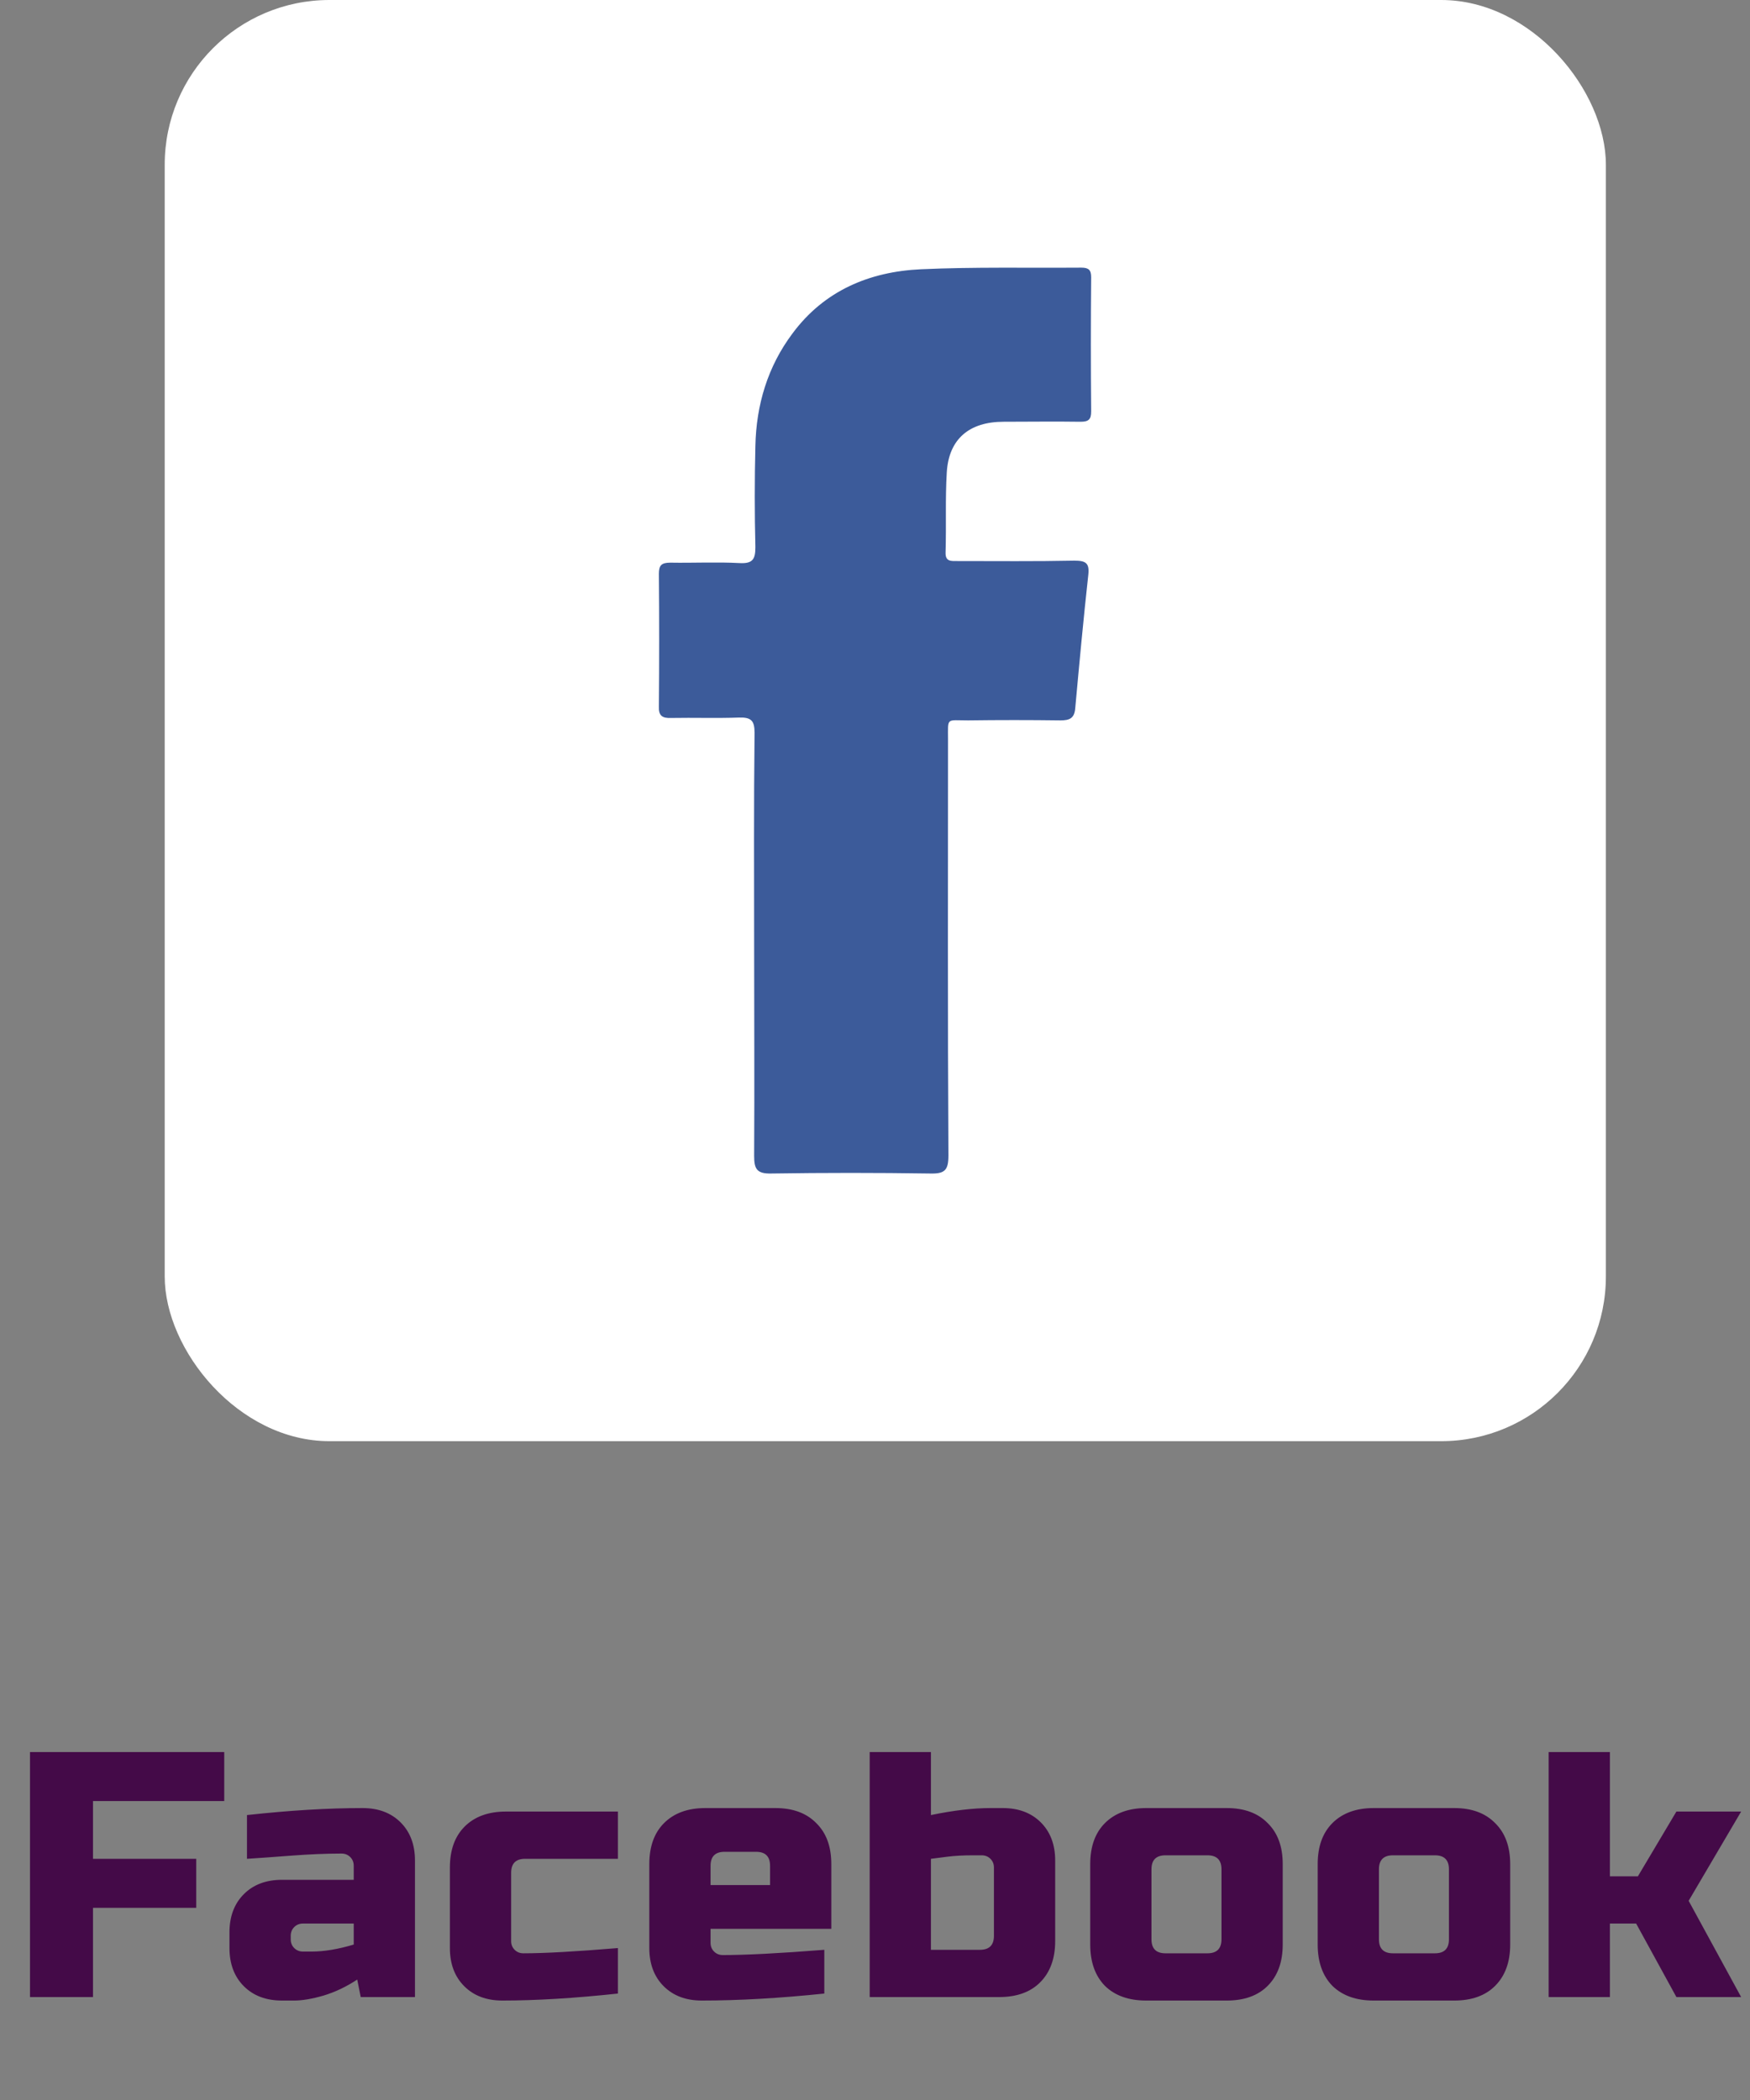 <svg width="85" height="102" viewBox="0 0 85 102" fill="none" xmlns="http://www.w3.org/2000/svg">
<rect x="0" y="0" width="85" height="102" fill="#808080" stroke="none"/>
<path d="M4.517 97H1.457V85.1H10.892V87.48H4.517V90.285H9.532V92.665H4.517V97ZM15.141 94.79C15.742 94.79 16.422 94.677 17.181 94.45V93.43H14.716C14.546 93.43 14.405 93.487 14.291 93.6C14.178 93.713 14.121 93.855 14.121 94.025V94.195C14.121 94.365 14.178 94.507 14.291 94.62C14.405 94.733 14.546 94.79 14.716 94.79H15.141ZM11.996 88.16C14.07 87.933 15.94 87.82 17.606 87.82C18.377 87.82 18.995 88.052 19.459 88.517C19.924 88.982 20.156 89.599 20.156 90.37V97H17.521L17.351 96.15C16.819 96.501 16.269 96.762 15.702 96.932C15.147 97.091 14.677 97.17 14.291 97.17H13.696C12.926 97.17 12.308 96.938 11.843 96.473C11.379 96.008 11.146 95.391 11.146 94.62V93.855C11.146 93.084 11.379 92.467 11.843 92.002C12.308 91.537 12.926 91.305 13.696 91.305H17.181V90.625C17.181 90.455 17.125 90.313 17.011 90.2C16.898 90.087 16.756 90.03 16.586 90.03C15.85 90.03 15.034 90.064 14.138 90.132C13.254 90.2 12.54 90.251 11.996 90.285V88.16ZM30.012 96.83C27.892 97.057 26.022 97.17 24.402 97.17C23.631 97.17 23.013 96.938 22.549 96.473C22.084 96.008 21.852 95.391 21.852 94.62V90.71C21.852 89.86 22.09 89.197 22.566 88.721C23.053 88.234 23.722 87.99 24.572 87.99H30.012V90.285H25.507C25.053 90.285 24.827 90.512 24.827 90.965V94.28C24.827 94.45 24.883 94.592 24.997 94.705C25.11 94.818 25.252 94.875 25.422 94.875C26.442 94.875 27.972 94.79 30.012 94.62V96.83ZM35.193 89.945C34.74 89.945 34.513 90.172 34.513 90.625V91.56H37.403V90.625C37.403 90.172 37.177 89.945 36.723 89.945H35.193ZM40.038 96.83C37.851 97.057 35.868 97.17 34.088 97.17C33.318 97.17 32.7 96.938 32.235 96.473C31.771 96.008 31.538 95.391 31.538 94.62V90.54C31.538 89.69 31.776 89.027 32.252 88.551C32.74 88.064 33.408 87.82 34.258 87.82H37.658C38.508 87.82 39.171 88.064 39.647 88.551C40.135 89.027 40.378 89.69 40.378 90.54V93.685H34.513V94.365C34.513 94.535 34.57 94.677 34.683 94.79C34.797 94.903 34.938 94.96 35.108 94.96C36.23 94.96 37.874 94.875 40.038 94.705V96.83ZM48.277 90.71C48.277 90.54 48.22 90.398 48.107 90.285C47.993 90.172 47.852 90.115 47.682 90.115H47.257C46.781 90.115 46.367 90.138 46.016 90.183C45.676 90.228 45.409 90.262 45.217 90.285V94.705H47.597C48.05 94.705 48.277 94.478 48.277 94.025V90.71ZM45.217 88.16C46.316 87.933 47.279 87.82 48.107 87.82H48.702C49.472 87.82 50.09 88.052 50.555 88.517C51.019 88.982 51.252 89.599 51.252 90.37V94.28C51.252 95.13 51.008 95.799 50.521 96.286C50.045 96.762 49.382 97 48.532 97H42.242V85.1H45.217V88.16ZM62.304 94.45C62.304 95.3 62.06 95.969 61.573 96.456C61.097 96.932 60.434 97.17 59.584 97.17H55.674C54.824 97.17 54.155 96.932 53.668 96.456C53.192 95.969 52.954 95.3 52.954 94.45V90.54C52.954 89.69 53.192 89.027 53.668 88.551C54.155 88.064 54.824 87.82 55.674 87.82H59.584C60.434 87.82 61.097 88.064 61.573 88.551C62.06 89.027 62.304 89.69 62.304 90.54V94.45ZM59.329 90.795C59.329 90.342 59.102 90.115 58.649 90.115H56.609C56.155 90.115 55.929 90.342 55.929 90.795V94.195C55.929 94.648 56.155 94.875 56.609 94.875H58.649C59.102 94.875 59.329 94.648 59.329 94.195V90.795ZM73.352 94.45C73.352 95.3 73.108 95.969 72.621 96.456C72.145 96.932 71.482 97.17 70.632 97.17H66.722C65.872 97.17 65.203 96.932 64.716 96.456C64.24 95.969 64.002 95.3 64.002 94.45V90.54C64.002 89.69 64.24 89.027 64.716 88.551C65.203 88.064 65.872 87.82 66.722 87.82H70.632C71.482 87.82 72.145 88.064 72.621 88.551C73.108 89.027 73.352 89.69 73.352 90.54V94.45ZM70.377 90.795C70.377 90.342 70.15 90.115 69.697 90.115H67.657C67.203 90.115 66.977 90.342 66.977 90.795V94.195C66.977 94.648 67.203 94.875 67.657 94.875H69.697C70.15 94.875 70.377 94.648 70.377 94.195V90.795ZM78.195 93.43V97H75.22V85.1H78.195V91.135H79.555L81.425 87.99H84.57L82.02 92.325L84.57 97H81.425L79.47 93.43H78.195Z" fill="#440A48"/>
<rect x="8" width="70" height="70" rx="8" fill="white"/>
<path fill-rule="evenodd" clip-rule="evenodd" d="M36.63 45.916C36.63 42.475 36.61 39.034 36.65 35.592C36.65 35.009 36.491 34.834 35.895 34.853C34.803 34.892 33.71 34.853 32.597 34.873C32.16 34.892 31.982 34.756 32.002 34.309C32.021 32.17 32.021 30.012 32.002 27.874C32.002 27.465 32.121 27.329 32.558 27.329C33.67 27.349 34.803 27.29 35.915 27.349C36.571 27.387 36.69 27.154 36.69 26.571C36.65 24.938 36.65 23.305 36.69 21.671C36.73 19.669 37.286 17.802 38.498 16.189C40.027 14.128 42.213 13.194 44.736 13.078C47.318 12.961 49.921 13.019 52.523 13C52.881 13 53 13.117 53 13.467C52.98 15.644 52.98 17.802 53 19.98C53 20.369 52.881 20.485 52.483 20.485C51.232 20.466 49.98 20.485 48.749 20.485C47.08 20.485 46.087 21.321 45.987 22.935C45.908 24.218 45.967 25.521 45.928 26.824C45.908 27.29 46.206 27.251 46.504 27.251C48.391 27.251 50.298 27.271 52.185 27.232C52.742 27.232 52.92 27.349 52.861 27.913C52.623 30.071 52.424 32.229 52.225 34.406C52.185 34.892 51.947 34.99 51.51 34.99C50.02 34.97 48.51 34.97 47.02 34.99C45.947 34.99 46.047 34.834 46.047 35.903C46.047 42.65 46.027 49.377 46.067 56.124C46.067 56.843 45.888 57.018 45.173 56.999C42.61 56.96 40.027 56.96 37.465 56.999C36.749 57.018 36.63 56.765 36.63 56.143C36.65 52.702 36.63 49.299 36.63 45.916Z" fill="#3C5B9A"/>
</svg>
